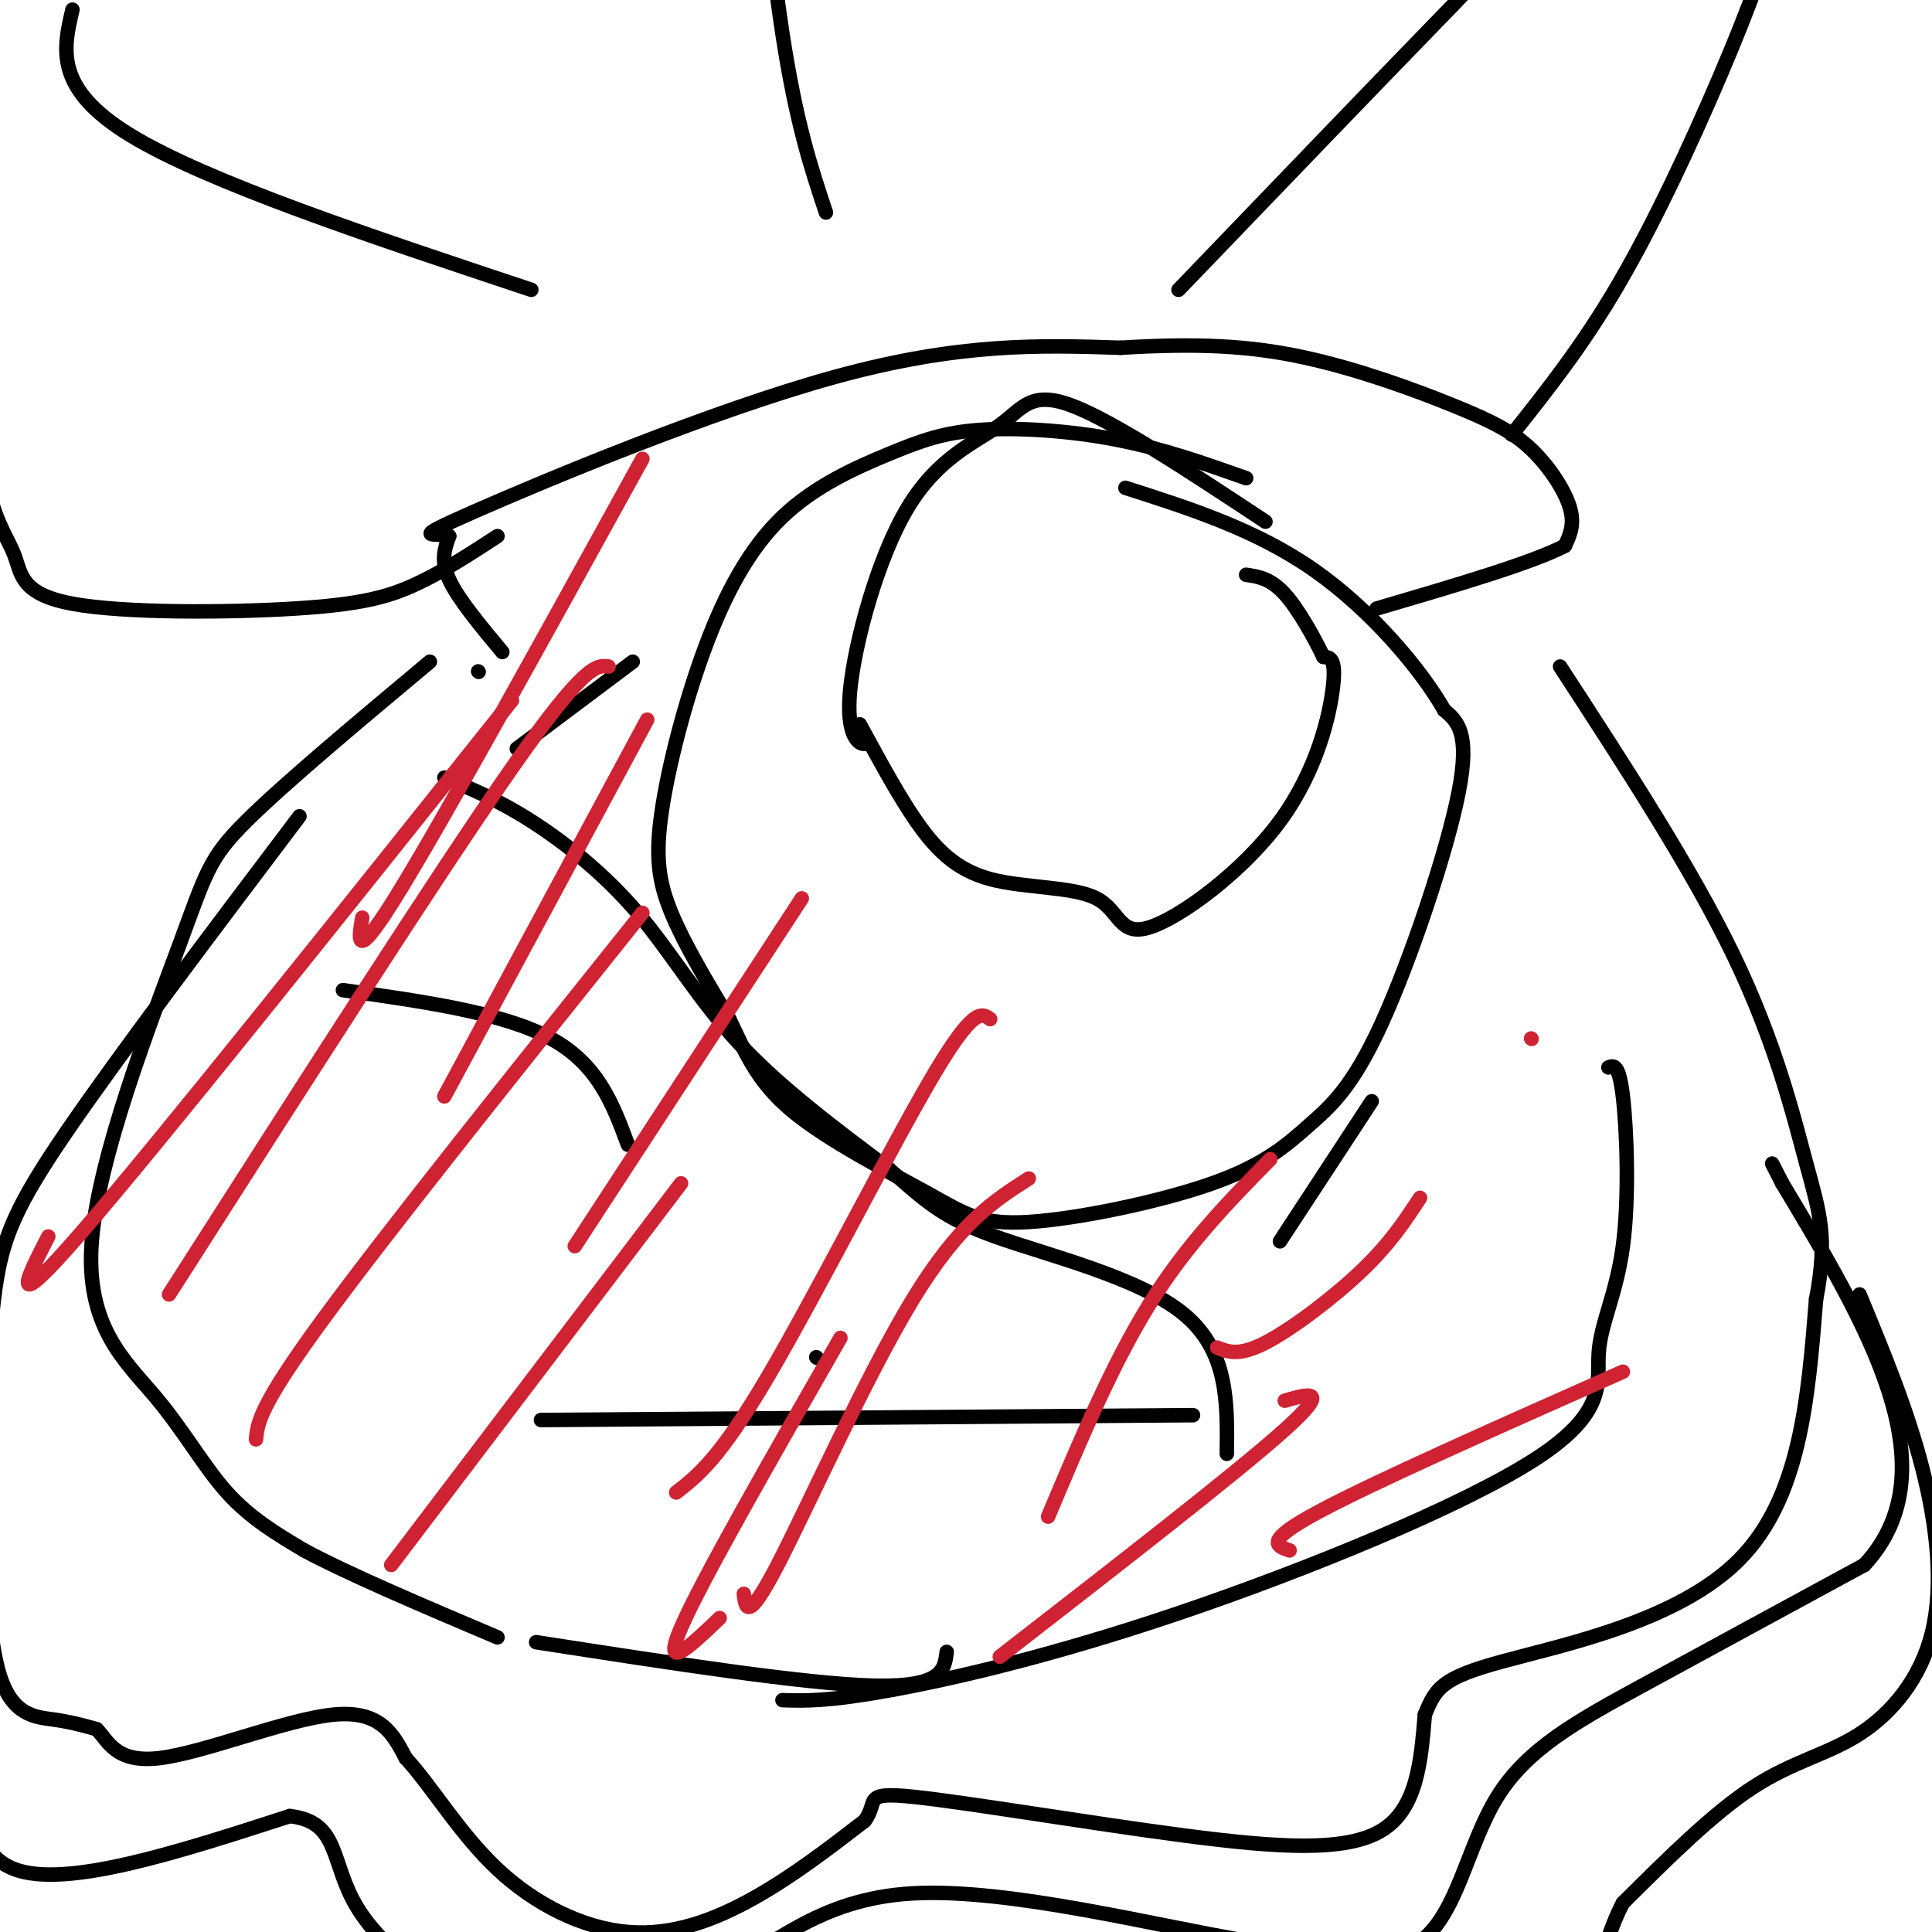 <svg viewBox='0 0 400 400' version='1.1' xmlns='http://www.w3.org/2000/svg' xmlns:xlink='http://www.w3.org/1999/xlink'><g fill='none' stroke='#000000' stroke-width='3' stroke-linecap='round' stroke-linejoin='round'><path d='M258,99c-8.668,-3.067 -17.336,-6.134 -27,-8c-9.664,-1.866 -20.325,-2.530 -28,-2c-7.675,0.530 -12.366,2.255 -19,5c-6.634,2.745 -15.211,6.512 -22,13c-6.789,6.488 -11.789,15.698 -16,27c-4.211,11.302 -7.634,24.697 -9,34c-1.366,9.303 -0.676,14.515 2,21c2.676,6.485 7.338,14.242 12,22'/><path d='M151,211c3.298,6.796 5.541,12.788 13,19c7.459,6.212 20.132,12.646 28,17c7.868,4.354 10.929,6.628 21,6c10.071,-0.628 27.152,-4.157 38,-8c10.848,-3.843 15.465,-7.999 20,-12c4.535,-4.001 8.990,-7.846 15,-21c6.010,-13.154 13.574,-35.615 16,-48c2.426,-12.385 -0.287,-14.692 -3,-17'/><path d='M299,147c-4.733,-8.333 -15.067,-20.667 -27,-29c-11.933,-8.333 -25.467,-12.667 -39,-17'/><path d='M262,108c-15.679,-10.364 -31.359,-20.728 -40,-24c-8.641,-3.272 -10.244,0.549 -15,4c-4.756,3.451 -12.667,6.533 -19,17c-6.333,10.467 -11.090,28.318 -12,38c-0.910,9.682 2.026,11.195 3,11c0.974,-0.195 -0.013,-2.097 -1,-4'/><path d='M178,150c1.704,2.917 6.462,12.210 11,19c4.538,6.790 8.854,11.077 16,13c7.146,1.923 17.122,1.482 22,4c4.878,2.518 4.658,7.994 11,6c6.342,-1.994 19.246,-11.460 27,-22c7.754,-10.540 10.358,-22.154 11,-28c0.642,-5.846 -0.679,-5.923 -2,-6'/><path d='M274,136c-1.733,-3.644 -5.067,-9.756 -8,-13c-2.933,-3.244 -5.467,-3.622 -8,-4'/><path d='M62,169c-18.644,24.689 -37.289,49.378 -48,65c-10.711,15.622 -13.489,22.178 -15,33c-1.511,10.822 -1.756,25.911 -2,41'/><path d='M-3,308c-0.179,14.655 0.375,30.792 3,39c2.625,8.208 7.321,8.488 11,9c3.679,0.512 6.339,1.256 9,2'/><path d='M20,358c2.369,2.310 3.792,7.083 13,6c9.208,-1.083 26.202,-8.024 36,-9c9.798,-0.976 12.399,4.012 15,9'/><path d='M84,364c5.329,5.753 11.150,15.635 19,23c7.850,7.365 17.729,12.214 27,13c9.271,0.786 17.935,-2.490 26,-7c8.065,-4.510 15.533,-10.255 23,-16'/><path d='M179,377c3.054,-4.032 -0.810,-6.112 10,-5c10.810,1.112 36.295,5.415 56,8c19.705,2.585 33.630,3.453 41,-1c7.370,-4.453 8.185,-14.226 9,-24'/><path d='M295,355c2.286,-5.595 3.500,-7.583 16,-11c12.500,-3.417 36.286,-8.262 49,-21c12.714,-12.738 14.357,-33.369 16,-54'/><path d='M376,269c2.488,-12.845 0.708,-17.958 -2,-28c-2.708,-10.042 -6.345,-25.012 -15,-43c-8.655,-17.988 -22.327,-38.994 -36,-60'/><path d='M89,137c-15.102,12.632 -30.203,25.263 -38,33c-7.797,7.737 -8.288,10.579 -14,26c-5.712,15.421 -16.644,43.422 -18,61c-1.356,17.578 6.866,24.732 13,32c6.134,7.268 10.181,14.648 15,20c4.819,5.352 10.409,8.676 16,12'/><path d='M63,321c9.333,5.000 24.667,11.500 40,18'/><path d='M333,221c1.093,-0.425 2.186,-0.851 3,6c0.814,6.851 1.351,20.978 0,31c-1.351,10.022 -4.588,15.940 -5,22c-0.412,6.060 2.003,12.264 -13,22c-15.003,9.736 -47.424,23.006 -74,32c-26.576,8.994 -47.307,13.713 -60,16c-12.693,2.287 -17.346,2.144 -22,2'/><path d='M92,161c5.560,2.304 11.119,4.607 18,9c6.881,4.393 15.083,10.875 22,19c6.917,8.125 12.548,17.893 21,27c8.452,9.107 19.726,17.554 31,26'/><path d='M184,242c7.560,6.583 10.958,10.042 22,14c11.042,3.958 29.726,8.417 39,16c9.274,7.583 9.137,18.292 9,29'/><path d='M284,228c0.000,0.000 -19.000,29.000 -19,29'/><path d='M71,205c16.583,2.333 33.167,4.667 43,10c9.833,5.333 12.917,13.667 16,22'/><path d='M169,281c0.000,0.000 0.100,0.100 0.1,0.1'/><path d='M107,155c0.000,0.000 24.000,-18.000 24,-18'/><path d='M99,139c0.000,0.000 0.100,0.100 0.1,0.1'/><path d='M104,135c-4.583,-5.500 -9.167,-11.000 -11,-15c-1.833,-4.000 -0.917,-6.500 0,-9'/><path d='M93,111c-2.631,-0.929 -9.208,1.250 5,-5c14.208,-6.250 49.202,-20.929 75,-28c25.798,-7.071 42.399,-6.536 59,-6'/><path d='M232,72c16.078,-0.980 26.772,-0.431 38,2c11.228,2.431 22.989,6.744 31,10c8.011,3.256 12.272,5.453 16,9c3.728,3.547 6.922,8.442 8,12c1.078,3.558 0.039,5.779 -1,8'/><path d='M324,113c-6.667,3.500 -22.833,8.250 -39,13'/><path d='M103,111c-5.665,3.692 -11.329,7.384 -17,10c-5.671,2.616 -11.348,4.157 -25,5c-13.652,0.843 -35.278,0.989 -46,-1c-10.722,-1.989 -10.541,-6.112 -12,-10c-1.459,-3.888 -4.560,-7.539 -6,-17c-1.440,-9.461 -1.220,-24.730 -1,-40'/><path d='M313,90c7.291,-9.160 14.581,-18.321 22,-31c7.419,-12.679 14.966,-28.878 21,-43c6.034,-14.122 10.556,-26.167 13,-37c2.444,-10.833 2.812,-20.455 2,-26c-0.812,-5.545 -2.803,-7.013 -6,-9c-3.197,-1.987 -7.598,-4.494 -12,-7'/><path d='M110,60c-33.583,-11.167 -67.167,-22.333 -83,-32c-15.833,-9.667 -13.917,-17.833 -12,-26'/><path d='M244,60c20.375,-21.203 40.750,-42.405 53,-55c12.250,-12.595 16.376,-16.582 21,-33c4.624,-16.418 9.745,-45.266 12,-59c2.255,-13.734 1.644,-12.352 -3,-15c-4.644,-2.648 -13.322,-9.324 -22,-16'/><path d='M171,44c-3.083,-9.250 -6.167,-18.500 -9,-37c-2.833,-18.500 -5.417,-46.250 -8,-74'/><path d='M-4,352c-1.833,15.500 -3.667,31.000 7,35c10.667,4.000 33.833,-3.500 57,-11'/><path d='M60,376c10.512,1.190 8.292,9.667 14,19c5.708,9.333 19.345,19.524 33,22c13.655,2.476 27.327,-2.762 41,-8'/><path d='M148,409c11.869,-5.679 21.042,-15.875 41,-17c19.958,-1.125 50.702,6.821 70,10c19.298,3.179 27.149,1.589 35,0'/><path d='M294,402c7.798,-5.714 9.792,-20.000 16,-30c6.208,-10.000 16.631,-15.714 30,-23c13.369,-7.286 29.685,-16.143 46,-25'/><path d='M386,324c9.244,-9.978 9.356,-22.422 5,-36c-4.356,-13.578 -13.178,-28.289 -22,-43'/><path d='M369,245c-3.667,-7.167 -1.833,-3.583 0,0'/><path d='M385,268c4.946,11.952 9.892,23.904 13,36c3.108,12.096 4.380,24.335 2,34c-2.380,9.665 -8.410,16.756 -15,21c-6.590,4.244 -13.740,5.641 -22,11c-8.260,5.359 -17.630,14.679 -27,24'/><path d='M336,394c-5.933,11.378 -7.267,27.822 -11,36c-3.733,8.178 -9.867,8.089 -16,8'/><path d='M111,340c27.917,4.333 55.833,8.667 70,9c14.167,0.333 14.583,-3.333 15,-7'/><path d='M112,294c0.000,0.000 135.000,-1.000 135,-1'/><path d='M313,408c0.000,0.000 0.100,0.100 0.1,0.1'/></g>
<g fill='none' stroke='#cf2233' stroke-width='3' stroke-linecap='round' stroke-linejoin='round'><path d='M106,145c-36.500,45.750 -73.000,91.500 -89,110c-16.000,18.500 -11.500,9.750 -7,1'/><path d='M126,138c-2.417,-0.333 -4.833,-0.667 -20,21c-15.167,21.667 -43.083,65.333 -71,109'/><path d='M133,189c-26.333,32.917 -52.667,65.833 -66,84c-13.333,18.167 -13.667,21.583 -14,25'/><path d='M141,245c0.000,0.000 -60.000,79.000 -60,79'/><path d='M174,277c-14.417,25.167 -28.833,50.333 -33,60c-4.167,9.667 1.917,3.833 8,-2'/><path d='M266,290c4.917,-1.417 9.833,-2.833 0,6c-9.833,8.833 -34.417,27.917 -59,47'/><path d='M336,284c-25.750,11.417 -51.500,22.833 -63,29c-11.500,6.167 -8.750,7.083 -6,8'/><path d='M294,248c-3.067,4.689 -6.133,9.378 -12,15c-5.867,5.622 -14.533,12.178 -20,15c-5.467,2.822 -7.733,1.911 -10,1'/><path d='M317,215c0.000,0.000 0.100,0.100 0.1,0.1'/><path d='M133,95c-20.167,36.583 -40.333,73.167 -50,89c-9.667,15.833 -8.833,10.917 -8,6'/><path d='M134,149c0.000,0.000 -42.000,78.000 -42,78'/><path d='M166,186c0.000,0.000 -47.000,72.000 -47,72'/><path d='M205,211c-1.711,-1.289 -3.422,-2.578 -12,12c-8.578,14.578 -24.022,45.022 -34,62c-9.978,16.978 -14.489,20.489 -19,24'/><path d='M213,244c-7.178,4.578 -14.356,9.156 -24,25c-9.644,15.844 -21.756,42.956 -28,55c-6.244,12.044 -6.622,9.022 -7,6'/><path d='M263,240c-8.667,8.833 -17.333,17.667 -25,30c-7.667,12.333 -14.333,28.167 -21,44'/></g>
</svg>